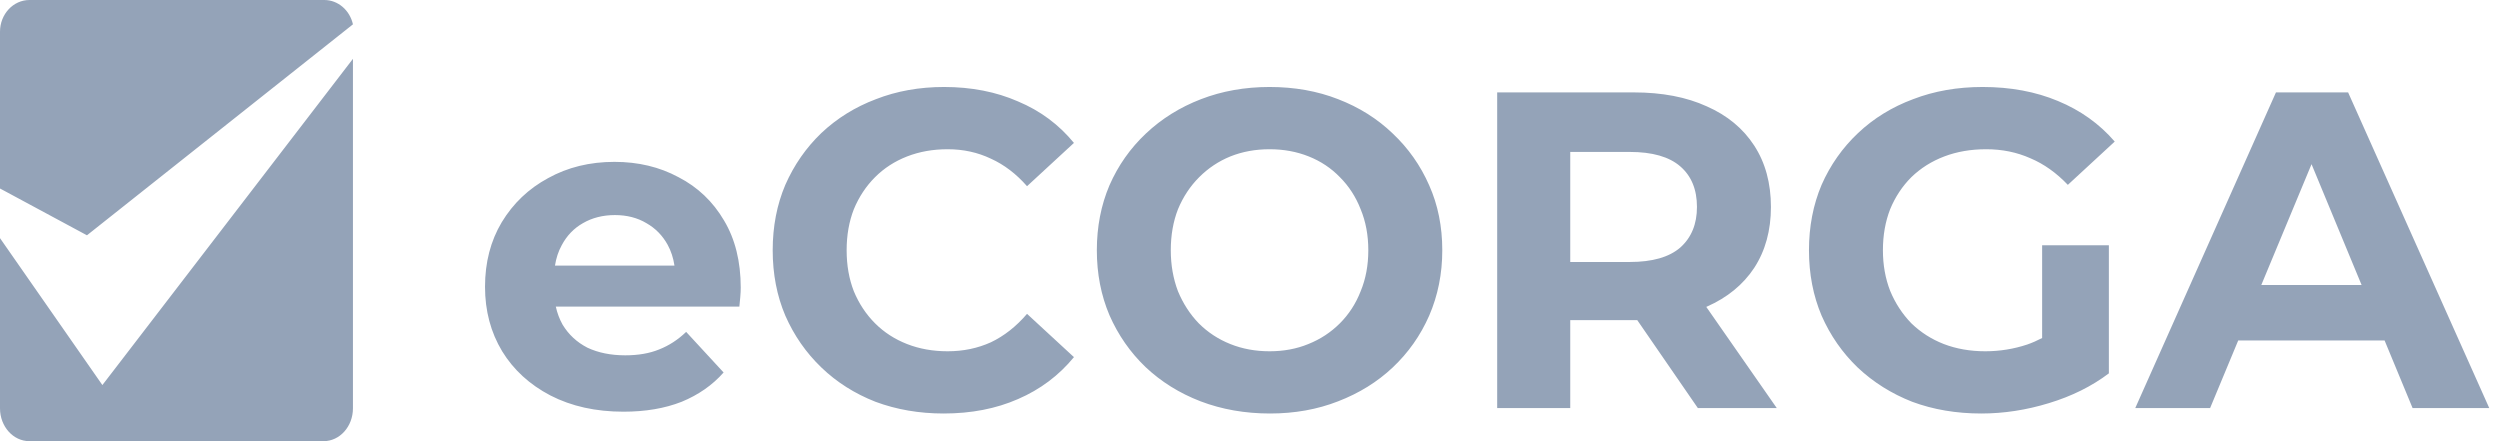 <svg width="102" height="18" viewBox="0 0 102 18" fill="none" xmlns="http://www.w3.org/2000/svg">
<path fill-rule="evenodd" clip-rule="evenodd" d="M1.203 0C0.538 0 0 0.58 0 1.295V7.691L0.269 7.835L3.548 9.6L14.4 0.993C14.274 0.424 13.798 0 13.23 0H1.203ZM14.4 2.4L4.656 15.088L4.177 15.71L3.726 15.063L0 9.716V16.661C0 17.4 0.537 18 1.2 18H13.2C13.863 18 14.4 17.4 14.4 16.661V2.4ZM22.457 16.135C23.316 16.577 24.309 16.797 25.438 16.797C26.333 16.797 27.124 16.663 27.811 16.393C28.498 16.11 29.069 15.712 29.523 15.197L27.995 13.541C27.664 13.86 27.296 14.099 26.891 14.258C26.499 14.418 26.039 14.497 25.511 14.497C24.923 14.497 24.407 14.393 23.966 14.185C23.536 13.964 23.199 13.651 22.954 13.246C22.827 13.019 22.735 12.774 22.677 12.51H30.166C30.179 12.387 30.191 12.259 30.203 12.124C30.216 11.977 30.222 11.848 30.222 11.737C30.222 10.67 29.995 9.756 29.541 8.996C29.087 8.223 28.468 7.634 27.683 7.229C26.91 6.812 26.039 6.604 25.07 6.604C24.064 6.604 23.162 6.825 22.365 7.266C21.568 7.696 20.936 8.297 20.47 9.069C20.016 9.83 19.789 10.707 19.789 11.701C19.789 12.682 20.022 13.559 20.488 14.332C20.954 15.092 21.611 15.693 22.457 16.135ZM22.643 10.836C22.691 10.529 22.782 10.253 22.917 10.008C23.125 9.615 23.414 9.315 23.782 9.106C24.162 8.885 24.598 8.775 25.088 8.775C25.579 8.775 26.008 8.885 26.376 9.106C26.744 9.315 27.032 9.609 27.241 9.989C27.379 10.242 27.472 10.524 27.518 10.836H22.643ZM35.721 16.393C36.579 16.712 37.505 16.871 38.499 16.871C39.628 16.871 40.64 16.675 41.535 16.282C42.443 15.89 43.203 15.319 43.817 14.571L41.903 12.805C41.462 13.32 40.971 13.706 40.431 13.964C39.891 14.209 39.303 14.332 38.665 14.332C38.064 14.332 37.512 14.234 37.009 14.037C36.506 13.841 36.07 13.559 35.702 13.191C35.334 12.823 35.046 12.387 34.837 11.885C34.641 11.382 34.543 10.823 34.543 10.21C34.543 9.597 34.641 9.039 34.837 8.536C35.046 8.033 35.334 7.597 35.702 7.229C36.07 6.861 36.506 6.579 37.009 6.383C37.512 6.187 38.064 6.089 38.665 6.089C39.303 6.089 39.891 6.217 40.431 6.475C40.971 6.72 41.462 7.094 41.903 7.597L43.817 5.831C43.203 5.083 42.443 4.518 41.535 4.138C40.64 3.746 39.634 3.549 38.517 3.549C37.512 3.549 36.586 3.715 35.739 4.046C34.893 4.365 34.151 4.825 33.513 5.426C32.887 6.027 32.397 6.733 32.041 7.542C31.697 8.352 31.526 9.241 31.526 10.21C31.526 11.179 31.697 12.069 32.041 12.878C32.397 13.688 32.887 14.393 33.513 14.994C34.138 15.595 34.874 16.061 35.721 16.393ZM48.983 16.374C49.853 16.705 50.798 16.871 51.816 16.871C52.822 16.871 53.748 16.705 54.594 16.374C55.453 16.043 56.195 15.583 56.821 14.994C57.459 14.393 57.956 13.688 58.311 12.878C58.667 12.056 58.845 11.167 58.845 10.21C58.845 9.241 58.667 8.358 58.311 7.561C57.956 6.751 57.459 6.046 56.821 5.445C56.195 4.844 55.453 4.377 54.594 4.046C53.748 3.715 52.816 3.549 51.798 3.549C50.792 3.549 49.86 3.715 49.001 4.046C48.142 4.377 47.394 4.844 46.756 5.445C46.118 6.046 45.621 6.751 45.266 7.561C44.922 8.37 44.751 9.253 44.751 10.21C44.751 11.167 44.922 12.05 45.266 12.86C45.621 13.669 46.112 14.375 46.738 14.976C47.376 15.577 48.124 16.043 48.983 16.374ZM53.38 14.037C52.902 14.234 52.374 14.332 51.798 14.332C51.221 14.332 50.688 14.234 50.197 14.037C49.706 13.841 49.277 13.559 48.909 13.191C48.553 12.823 48.271 12.387 48.062 11.885C47.866 11.369 47.768 10.811 47.768 10.21C47.768 9.597 47.866 9.039 48.062 8.536C48.271 8.033 48.559 7.597 48.927 7.229C49.295 6.861 49.718 6.579 50.197 6.383C50.688 6.187 51.221 6.089 51.798 6.089C52.374 6.089 52.908 6.187 53.398 6.383C53.889 6.579 54.312 6.861 54.668 7.229C55.036 7.597 55.318 8.033 55.514 8.536C55.723 9.039 55.827 9.597 55.827 10.21C55.827 10.823 55.723 11.382 55.514 11.885C55.318 12.387 55.036 12.823 54.668 13.191C54.3 13.559 53.871 13.841 53.38 14.037ZM66.66 3.77H61.085V16.65H64.066V13.062H66.66C66.707 13.062 66.754 13.062 66.8 13.061L69.273 16.65H72.493L69.616 12.521C69.624 12.518 69.633 12.514 69.641 12.51C70.475 12.142 71.119 11.615 71.573 10.928C72.027 10.229 72.254 9.401 72.254 8.444C72.254 7.475 72.027 6.641 71.573 5.941C71.119 5.242 70.475 4.709 69.641 4.341C68.807 3.96 67.813 3.77 66.66 3.77ZM64.066 10.689H66.495C67.415 10.689 68.102 10.492 68.555 10.1C69.009 9.695 69.236 9.143 69.236 8.444C69.236 7.732 69.009 7.18 68.555 6.788C68.102 6.395 67.415 6.199 66.495 6.199H64.066V10.689ZM78.019 16.393C78.878 16.712 79.817 16.871 80.835 16.871C81.755 16.871 82.675 16.73 83.595 16.448C84.527 16.166 85.343 15.761 86.042 15.233V10.008H83.319V13.791C83.119 13.896 82.916 13.985 82.712 14.056C82.159 14.24 81.589 14.332 81 14.332C80.387 14.332 79.823 14.234 79.308 14.037C78.805 13.841 78.363 13.559 77.983 13.191C77.615 12.811 77.326 12.369 77.118 11.866C76.922 11.363 76.823 10.811 76.823 10.21C76.823 9.597 76.922 9.039 77.118 8.536C77.326 8.033 77.615 7.597 77.983 7.229C78.363 6.861 78.811 6.579 79.326 6.383C79.841 6.187 80.412 6.089 81.037 6.089C81.687 6.089 82.288 6.211 82.84 6.457C83.392 6.69 83.901 7.052 84.368 7.542L86.281 5.776C85.656 5.052 84.883 4.5 83.963 4.12C83.055 3.74 82.031 3.549 80.89 3.549C79.859 3.549 78.915 3.715 78.056 4.046C77.198 4.365 76.449 4.825 75.812 5.426C75.174 6.027 74.677 6.733 74.321 7.542C73.978 8.352 73.806 9.241 73.806 10.21C73.806 11.179 73.978 12.069 74.321 12.878C74.677 13.688 75.168 14.393 75.793 14.994C76.431 15.595 77.173 16.061 78.019 16.393ZM95.803 3.77H92.859L87.118 16.65H90.172L91.32 13.89H97.291L98.434 16.65H101.562L95.803 3.77ZM96.353 11.627L94.311 6.698L92.261 11.627H96.353Z" fill="#94A3B8"/>
</svg>
